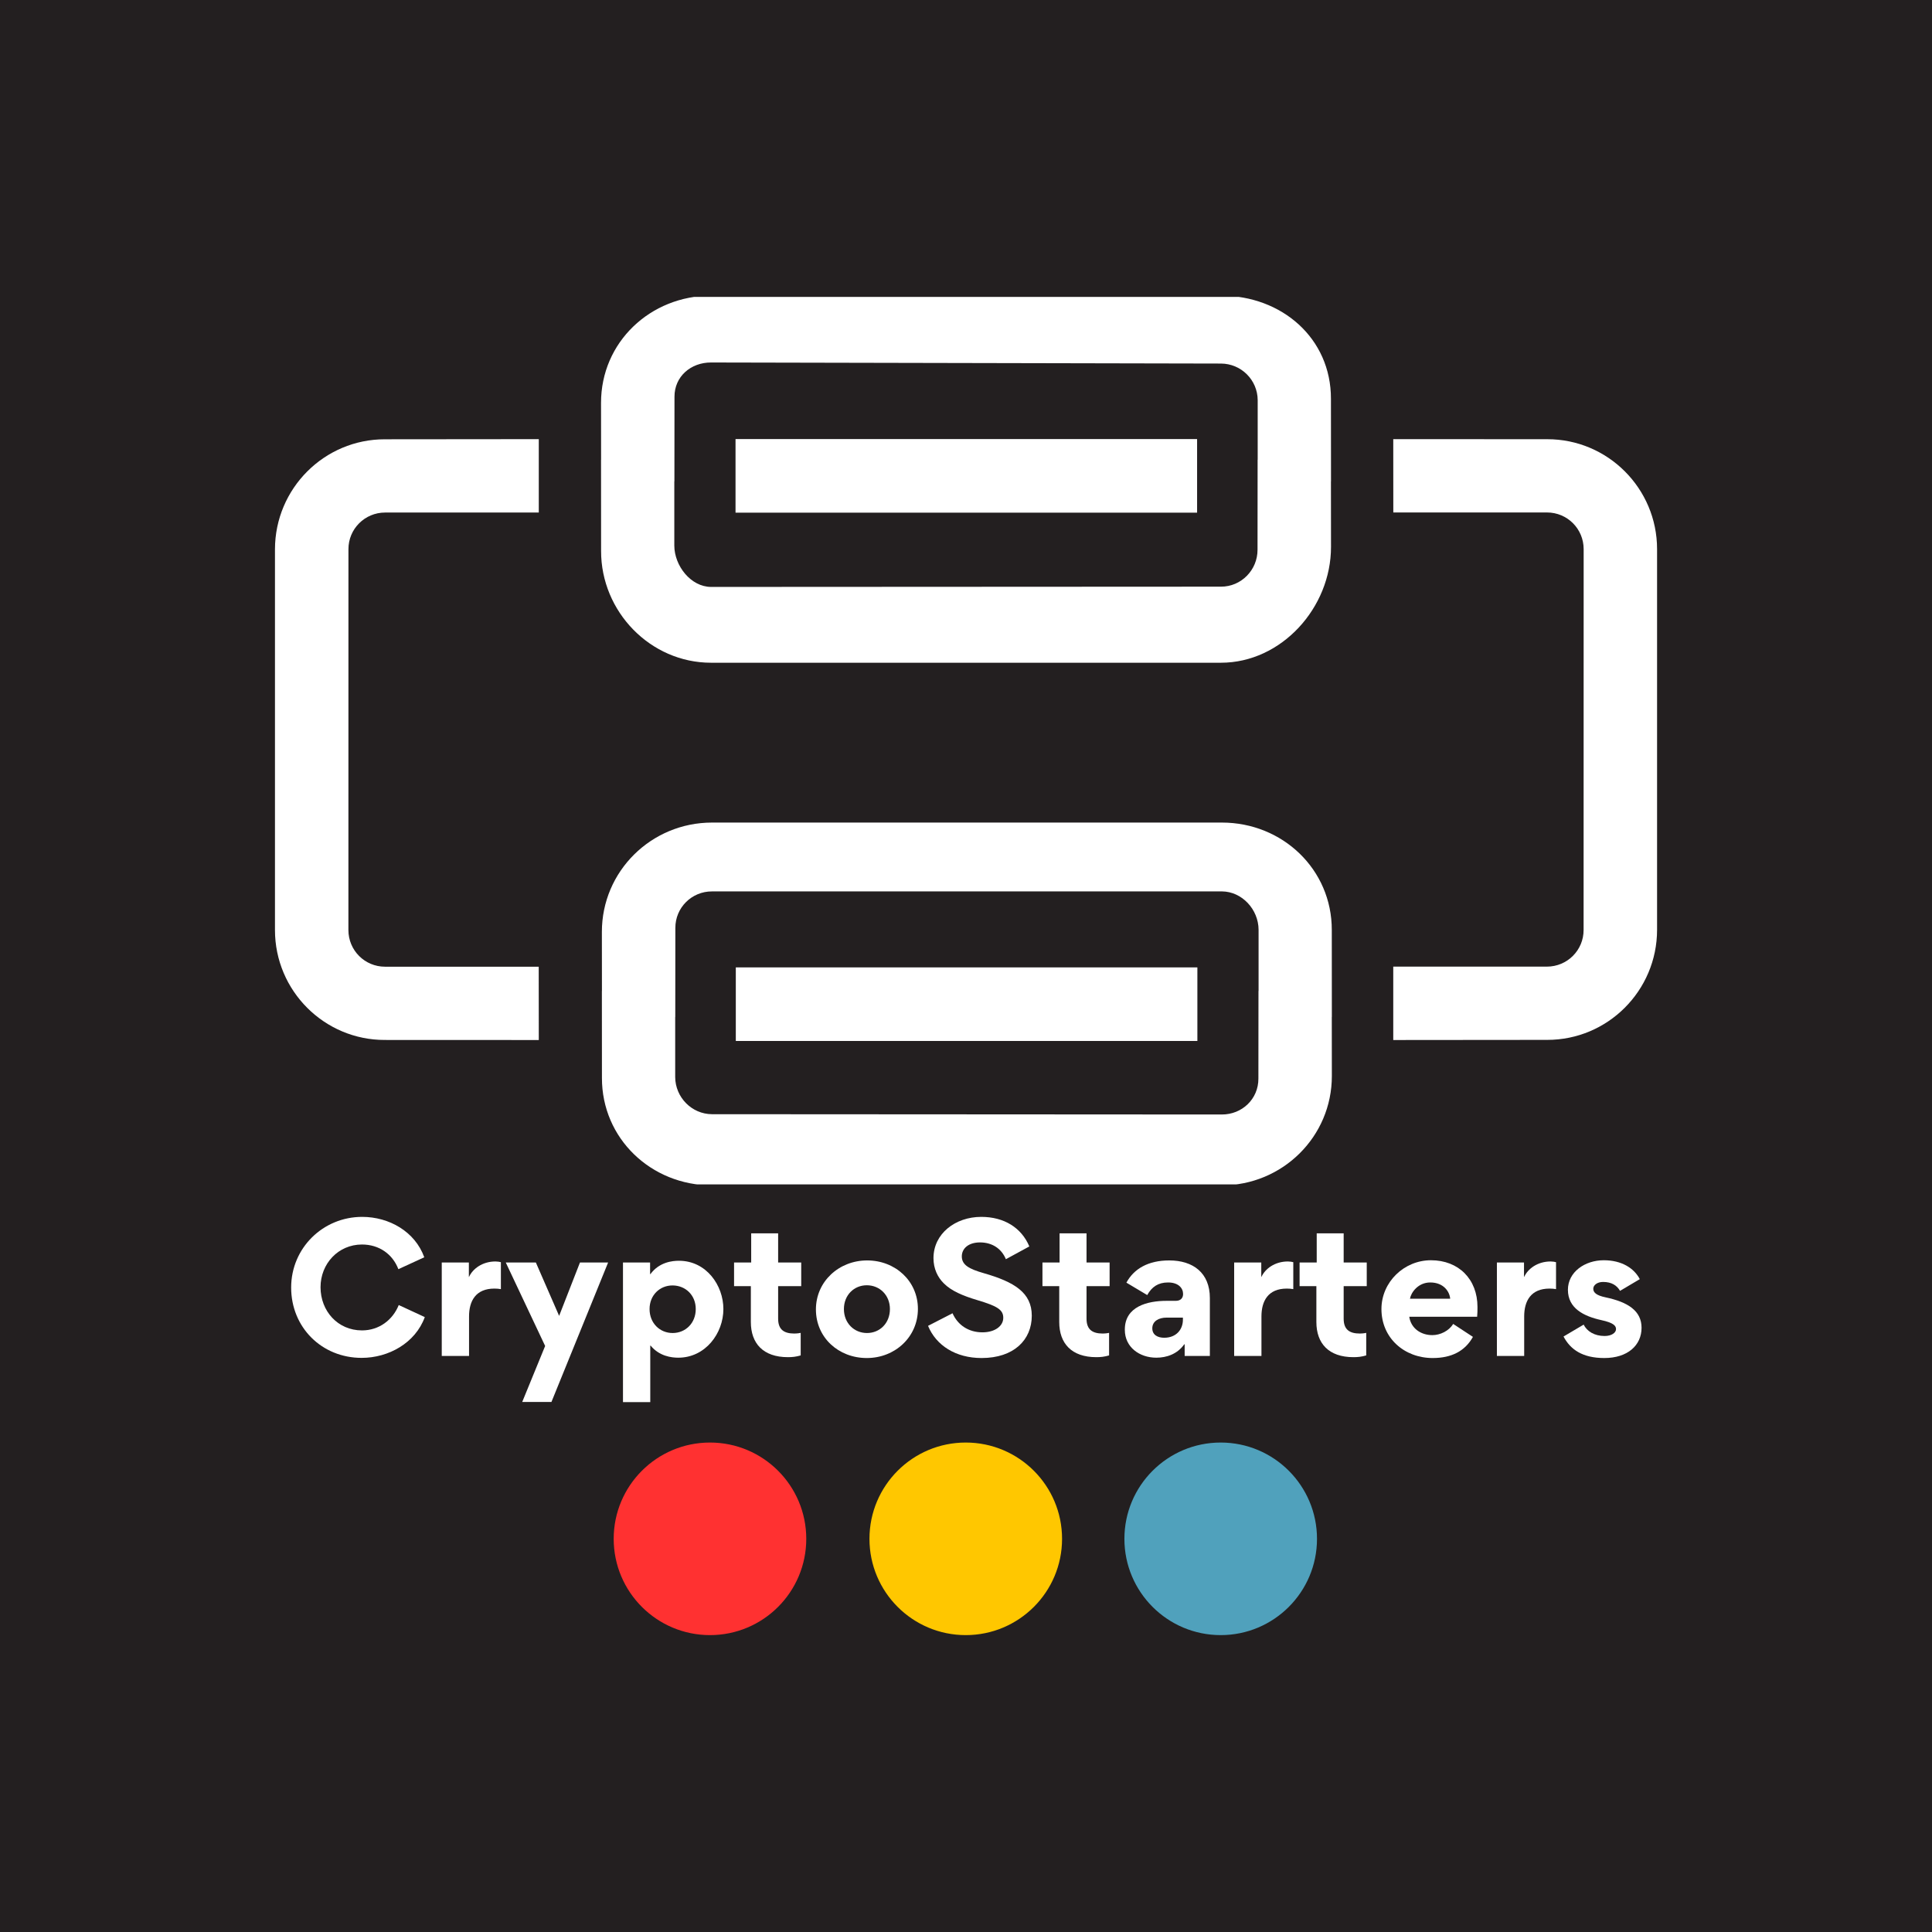 <svg xmlns="http://www.w3.org/2000/svg" xmlns:xlink="http://www.w3.org/1999/xlink" width="500" zoomAndPan="magnify" viewBox="0 0 375 375" height="500" preserveAspectRatio="xMidYMid meet" version="1.0"><defs><g/><clipPath id="325f11ddf5"><path d="M 270 85 L 321.84 85 L 321.84 202 L 270 202 Z M 270 85 " clip-rule="nonzero"/></clipPath><clipPath id="3235bdf168"><path d="M 116 57.625 L 259 57.625 L 259 129 L 116 129 Z M 116 57.625 " clip-rule="nonzero"/></clipPath><clipPath id="5df2d9539d"><path d="M 116 159 L 259 159 L 259 229.887 L 116 229.887 Z M 116 159 " clip-rule="nonzero"/></clipPath><clipPath id="cde3d64c61"><path d="M 53.34 85 L 105 85 L 105 202 L 53.34 202 Z M 53.34 85 " clip-rule="nonzero"/></clipPath><clipPath id="6464064e61"><path d="M 119.117 279.996 L 156.496 279.996 L 156.496 317.375 L 119.117 317.375 Z M 119.117 279.996 " clip-rule="nonzero"/></clipPath><clipPath id="cf0cf50267"><path d="M 137.809 279.996 C 127.484 279.996 119.117 288.363 119.117 298.688 C 119.117 309.008 127.484 317.375 137.809 317.375 C 148.129 317.375 156.496 309.008 156.496 298.688 C 156.496 288.363 148.129 279.996 137.809 279.996 Z M 137.809 279.996 " clip-rule="nonzero"/></clipPath><clipPath id="8090320530"><path d="M 168.762 279.996 L 206.145 279.996 L 206.145 317.375 L 168.762 317.375 Z M 168.762 279.996 " clip-rule="nonzero"/></clipPath><clipPath id="ffd51cd9e1"><path d="M 187.453 279.996 C 177.129 279.996 168.762 288.363 168.762 298.688 C 168.762 309.008 177.129 317.375 187.453 317.375 C 197.773 317.375 206.145 309.008 206.145 298.688 C 206.145 288.363 197.773 279.996 187.453 279.996 Z M 187.453 279.996 " clip-rule="nonzero"/></clipPath><clipPath id="320e6c4a07"><path d="M 218.246 279.996 L 255.629 279.996 L 255.629 317.375 L 218.246 317.375 Z M 218.246 279.996 " clip-rule="nonzero"/></clipPath><clipPath id="2244e6d4fa"><path d="M 236.938 279.996 C 226.613 279.996 218.246 288.363 218.246 298.688 C 218.246 309.008 226.613 317.375 236.938 317.375 C 247.258 317.375 255.629 309.008 255.629 298.688 C 255.629 288.363 247.258 279.996 236.938 279.996 Z M 236.938 279.996 " clip-rule="nonzero"/></clipPath></defs><rect x="-37.5" width="450" fill="#ffffff" y="-37.5" height="450" fill-opacity="1"/><rect x="-37.5" width="450" fill="#231f20" y="-37.5" height="450" fill-opacity="1"/><g clip-path="url(#325f11ddf5)"><path fill="#ffffff" d="M 270.441 99.469 L 300.266 99.469 C 304.215 99.469 307.387 102.645 307.387 106.59 L 307.375 180.5 C 307.391 184.434 304.199 187.625 300.254 187.621 L 270.43 187.621 L 270.43 201.867 L 300.289 201.84 C 312.047 201.867 321.625 192.293 321.637 180.488 L 321.637 106.59 C 321.637 94.801 312.062 85.223 300.297 85.25 L 270.43 85.238 Z M 270.441 99.469 " fill-opacity="1" fill-rule="nonzero"/></g><g clip-path="url(#3235bdf168)"><path fill="#ffffff" d="M 258.348 93.434 L 258.336 77.414 C 258.359 65.648 248.785 57.387 237 57.387 L 138.039 57.387 C 126.234 57.387 116.645 66.43 116.66 78.207 L 116.672 89.238 L 116.66 89.238 L 116.672 106.938 C 116.645 118.699 126.223 128.637 138.012 128.637 L 236.973 128.637 C 248.773 128.637 258.363 117.918 258.348 106.141 L 258.336 93.43 L 258.348 93.43 Z M 244.086 106.699 C 244.102 110.633 240.918 113.891 236.977 113.871 L 138.004 113.922 C 134.086 113.895 130.91 109.84 130.883 105.918 L 130.883 93.43 L 130.902 93.43 L 130.918 77.016 C 130.902 73.082 134.086 70.344 138.027 70.359 L 237 70.566 C 240.918 70.594 244.09 73.742 244.117 77.66 L 244.117 89.234 L 244.102 89.234 Z M 244.086 106.699 " fill-opacity="1" fill-rule="nonzero"/></g><path fill="#ffffff" d="M 142.766 85.223 L 232.355 85.223 L 232.355 99.508 L 142.766 99.508 Z M 142.766 85.223 " fill-opacity="1" fill-rule="nonzero"/><path fill="#ffffff" d="M 142.82 187.77 L 232.41 187.77 L 232.41 202.051 L 142.82 202.051 Z M 142.82 187.77 " fill-opacity="1" fill-rule="nonzero"/><g clip-path="url(#5df2d9539d)"><path fill="#ffffff" d="M 258.512 197.387 L 258.5 180.523 C 258.527 168.762 248.949 159.66 237.164 159.66 L 138.203 159.66 C 126.398 159.66 116.809 169.125 116.824 180.898 L 116.836 192.352 L 116.824 192.352 L 116.836 209.215 C 116.809 220.977 126.387 230.078 138.176 230.078 L 237.137 230.078 C 248.938 230.078 258.527 220.613 258.512 208.84 L 258.5 197.387 Z M 244.254 209.367 C 244.27 213.305 241.086 216.34 237.145 216.324 L 138.176 216.266 C 134.258 216.238 131.082 212.984 131.055 209.066 L 131.055 197.387 L 131.07 197.387 L 131.086 180.113 C 131.07 176.18 134.258 173.008 138.195 173.023 L 237.168 173.02 C 241.086 173.047 244.262 176.527 244.289 180.445 L 244.289 192.352 L 244.27 192.352 Z M 244.254 209.367 " fill-opacity="1" fill-rule="nonzero"/></g><g clip-path="url(#cde3d64c61)"><path fill="#ffffff" d="M 104.566 187.637 L 74.742 187.637 C 70.793 187.637 67.625 184.461 67.625 180.516 L 67.633 106.605 C 67.617 102.672 70.809 99.48 74.754 99.484 L 104.578 99.484 L 104.578 85.238 L 74.723 85.266 C 62.961 85.238 53.387 94.812 53.371 106.617 L 53.371 180.516 C 53.371 192.305 62.945 201.883 74.711 201.855 L 104.578 201.867 Z M 104.566 187.637 " fill-opacity="1" fill-rule="nonzero"/></g><g fill="#ffffff" fill-opacity="1"><g transform="translate(55.052, 263.187)"><g><path d="M 1.461 -13.277 C 1.461 -5.535 7.402 0.375 15.145 0.375 C 20.371 0.375 25.566 -2.512 27.402 -7.539 L 22.344 -9.879 C 21.188 -6.996 18.539 -4.957 15.211 -4.957 C 10.492 -4.957 7.164 -8.727 7.164 -13.344 C 7.164 -17.895 10.594 -21.629 15.211 -21.629 C 18.539 -21.629 21.152 -19.762 22.273 -16.84 L 27.301 -19.148 C 25.5 -24.141 20.473 -26.992 15.246 -26.992 C 7.641 -26.992 1.461 -20.949 1.461 -13.277 Z M 1.461 -13.277 "/></g></g></g><g fill="#ffffff" fill-opacity="1"><g transform="translate(83.3, 263.187)"><g><path d="M 13.922 -12.969 L 13.922 -18.199 C 13.719 -18.266 13.242 -18.336 12.867 -18.336 C 10.32 -18.336 8.453 -16.91 7.742 -15.348 L 7.707 -15.348 L 7.707 -18.133 L 2.445 -18.133 L 2.445 0 L 7.742 0 L 7.742 -7.672 C 7.742 -10.66 9.031 -13.074 12.664 -13.074 C 13.141 -13.074 13.516 -13.039 13.922 -12.969 Z M 13.922 -12.969 "/></g></g></g><g fill="#ffffff" fill-opacity="1"><g transform="translate(97.73, 263.187)"><g><path d="M 8.082 -1.934 L 3.633 8.93 L 9.305 8.93 L 20.305 -18.133 L 14.84 -18.133 L 10.797 -7.777 L 6.281 -18.133 L 0.441 -18.133 Z M 8.082 -1.934 "/></g></g></g><g fill="#ffffff" fill-opacity="1"><g transform="translate(118.475, 263.187)"><g><path d="M 7.707 -15.891 L 7.707 -18.133 L 2.445 -18.133 L 2.445 8.965 L 7.742 8.965 L 7.742 -2.004 L 7.809 -2.004 C 9.508 0.066 11.883 0.34 13.176 0.34 C 18.438 0.34 21.934 -4.379 21.934 -9.102 C 21.934 -13.684 18.641 -18.473 13.309 -18.473 C 12.055 -18.473 9.508 -18.234 7.777 -15.891 Z M 7.605 -9.102 C 7.605 -11.816 9.609 -13.684 12.055 -13.684 C 14.566 -13.684 16.57 -11.816 16.57 -9.102 C 16.57 -6.348 14.566 -4.449 12.086 -4.449 C 9.609 -4.449 7.605 -6.348 7.605 -9.102 Z M 7.605 -9.102 "/></g></g></g><g fill="#ffffff" fill-opacity="1"><g transform="translate(141.766, 263.187)"><g><path d="M 13.648 -0.102 L 13.648 -4.48 C 13.207 -4.379 12.699 -4.348 12.426 -4.348 C 10.426 -4.348 9.27 -5.094 9.27 -7.23 L 9.27 -13.547 L 13.75 -13.547 L 13.75 -18.133 L 9.27 -18.133 L 9.27 -23.801 L 4.039 -23.801 L 4.039 -18.133 L 0.715 -18.133 L 0.715 -13.547 L 3.973 -13.547 L 3.973 -6.586 C 3.973 -2.445 6.348 0.238 11.172 0.238 C 11.984 0.238 12.734 0.168 13.648 -0.102 Z M 13.648 -0.102 "/></g></g></g><g fill="#ffffff" fill-opacity="1"><g transform="translate(157.045, 263.187)"><g><path d="M 1.324 -9.031 C 1.324 -3.566 5.703 0.406 11.203 0.406 C 16.672 0.406 21.121 -3.668 21.121 -9.133 C 21.121 -14.531 16.738 -18.539 11.273 -18.539 C 5.773 -18.539 1.324 -14.43 1.324 -9.031 Z M 6.758 -9.102 C 6.758 -11.816 8.727 -13.719 11.203 -13.719 C 13.684 -13.719 15.688 -11.816 15.688 -9.102 C 15.688 -6.348 13.719 -4.449 11.238 -4.449 C 8.762 -4.449 6.758 -6.348 6.758 -9.102 Z M 6.758 -9.102 "/></g></g></g><g fill="#ffffff" fill-opacity="1"><g transform="translate(179.488, 263.187)"><g><path d="M 7.199 -19.32 C 7.199 -20.883 8.523 -22.035 10.73 -22.035 C 13.004 -22.035 14.871 -20.914 15.754 -18.777 L 20.305 -21.254 C 18.777 -24.887 15.414 -26.992 10.969 -26.992 C 5.941 -26.992 1.699 -23.734 1.699 -18.98 C 1.699 -16.941 2.512 -15.246 3.734 -14.059 C 5.16 -12.633 7.367 -11.68 10.219 -10.832 C 14.09 -9.676 15.246 -8.965 15.246 -7.402 C 15.246 -5.773 13.582 -4.582 11.203 -4.582 C 8.523 -4.582 6.418 -5.977 5.398 -8.285 L 0.645 -5.84 C 2.207 -2.039 6.012 0.406 11.035 0.406 C 17.316 0.406 20.781 -3.125 20.781 -7.809 C 20.781 -12.293 17.383 -14.363 11.477 -16.059 C 8.625 -16.875 7.199 -17.656 7.199 -19.32 Z M 7.199 -19.32 "/></g></g></g><g fill="#ffffff" fill-opacity="1"><g transform="translate(201.625, 263.187)"><g><path d="M 13.648 -0.102 L 13.648 -4.48 C 13.207 -4.379 12.699 -4.348 12.426 -4.348 C 10.426 -4.348 9.27 -5.094 9.27 -7.23 L 9.27 -13.547 L 13.75 -13.547 L 13.75 -18.133 L 9.27 -18.133 L 9.27 -23.801 L 4.039 -23.801 L 4.039 -18.133 L 0.715 -18.133 L 0.715 -13.547 L 3.973 -13.547 L 3.973 -6.586 C 3.973 -2.445 6.348 0.238 11.172 0.238 C 11.984 0.238 12.734 0.168 13.648 -0.102 Z M 13.648 -0.102 "/></g></g></g><g fill="#ffffff" fill-opacity="1"><g transform="translate(216.903, 263.187)"><g><path d="M 7.539 0.34 C 9.508 0.34 11.613 -0.34 12.969 -2.273 L 13.039 -2.242 L 13.039 0 L 17.93 0 L 17.93 -11.238 C 17.93 -16.129 14.668 -18.539 10.051 -18.539 C 5.941 -18.539 3.191 -16.91 1.73 -14.227 L 5.773 -11.816 C 6.656 -13.41 7.91 -14.262 9.812 -14.262 C 11.816 -14.262 12.734 -13.176 12.734 -12.02 C 12.734 -11.273 12.293 -10.695 11.309 -10.695 L 9.508 -10.695 C 5.84 -10.695 1.426 -9.609 1.426 -5.129 L 1.426 -5.059 C 1.426 -1.699 4.277 0.34 7.539 0.34 Z M 9.066 -3.531 C 7.809 -3.531 6.758 -4.074 6.758 -5.363 C 6.758 -6.789 8.082 -7.438 9.508 -7.438 L 12.699 -7.438 L 12.699 -7.027 C 12.699 -5.129 11.41 -3.531 9.066 -3.531 Z M 9.066 -3.531 "/></g></g></g><g fill="#ffffff" fill-opacity="1"><g transform="translate(237.105, 263.187)"><g><path d="M 13.922 -12.969 L 13.922 -18.199 C 13.719 -18.266 13.242 -18.336 12.867 -18.336 C 10.32 -18.336 8.453 -16.91 7.742 -15.348 L 7.707 -15.348 L 7.707 -18.133 L 2.445 -18.133 L 2.445 0 L 7.742 0 L 7.742 -7.672 C 7.742 -10.66 9.031 -13.074 12.664 -13.074 C 13.141 -13.074 13.516 -13.039 13.922 -12.969 Z M 13.922 -12.969 "/></g></g></g><g fill="#ffffff" fill-opacity="1"><g transform="translate(251.535, 263.187)"><g><path d="M 13.648 -0.102 L 13.648 -4.48 C 13.207 -4.379 12.699 -4.348 12.426 -4.348 C 10.426 -4.348 9.27 -5.094 9.27 -7.23 L 9.27 -13.547 L 13.75 -13.547 L 13.75 -18.133 L 9.27 -18.133 L 9.27 -23.801 L 4.039 -23.801 L 4.039 -18.133 L 0.715 -18.133 L 0.715 -13.547 L 3.973 -13.547 L 3.973 -6.586 C 3.973 -2.445 6.348 0.238 11.172 0.238 C 11.984 0.238 12.734 0.168 13.648 -0.102 Z M 13.648 -0.102 "/></g></g></g><g fill="#ffffff" fill-opacity="1"><g transform="translate(266.813, 263.187)"><g><path d="M 6.723 -7.605 L 19.898 -7.605 C 19.965 -8.219 19.965 -8.863 19.965 -9.508 C 19.965 -14.871 16.332 -18.574 10.934 -18.574 C 5.703 -18.574 1.324 -14.328 1.324 -9.102 C 1.324 -3.465 5.773 0.406 11.273 0.406 C 14.941 0.406 17.555 -0.949 19.082 -3.699 L 15.246 -6.215 C 14.43 -4.855 12.734 -4.039 11.203 -4.039 C 8.996 -4.039 7.062 -5.332 6.723 -7.605 Z M 14.668 -11.102 L 6.859 -11.102 C 7.062 -12.293 8.422 -14.262 10.797 -14.262 C 13.445 -14.262 14.566 -12.426 14.668 -11.102 Z M 14.668 -11.102 "/></g></g></g><g fill="#ffffff" fill-opacity="1"><g transform="translate(288.102, 263.187)"><g><path d="M 13.922 -12.969 L 13.922 -18.199 C 13.719 -18.266 13.242 -18.336 12.867 -18.336 C 10.32 -18.336 8.453 -16.91 7.742 -15.348 L 7.707 -15.348 L 7.707 -18.133 L 2.445 -18.133 L 2.445 0 L 7.742 0 L 7.742 -7.672 C 7.742 -10.66 9.031 -13.074 12.664 -13.074 C 13.141 -13.074 13.516 -13.039 13.922 -12.969 Z M 13.922 -12.969 "/></g></g></g><g fill="#ffffff" fill-opacity="1"><g transform="translate(302.531, 263.187)"><g><path d="M 16.094 -5.465 C 16.094 -8.762 13.445 -10.457 9.102 -11.375 C 7.301 -11.75 6.723 -12.324 6.723 -13.039 C 6.723 -13.75 7.504 -14.363 8.625 -14.363 C 10.289 -14.363 11.309 -13.684 11.918 -12.633 L 15.754 -14.906 C 14.633 -17.047 12.223 -18.574 8.762 -18.574 C 5.094 -18.574 1.801 -16.297 1.801 -12.836 C 1.801 -9.234 4.891 -7.707 8.25 -6.961 C 10.762 -6.418 11.137 -5.805 11.137 -5.195 C 11.137 -4.516 10.289 -3.871 8.93 -3.871 C 6.926 -3.871 5.5 -4.789 4.855 -6.078 L 0.949 -3.77 C 2.273 -1.258 4.617 0.406 8.863 0.406 C 13.41 0.406 16.094 -2.07 16.094 -5.465 Z M 16.094 -5.465 "/></g></g></g><g clip-path="url(#6464064e61)"><g clip-path="url(#cf0cf50267)"><path fill="#ff3131" d="M 119.117 279.996 L 156.496 279.996 L 156.496 317.375 L 119.117 317.375 Z M 119.117 279.996 " fill-opacity="1" fill-rule="nonzero"/></g></g><g clip-path="url(#8090320530)"><g clip-path="url(#ffd51cd9e1)"><path fill="#ffc700" d="M 168.762 279.996 L 206.145 279.996 L 206.145 317.375 L 168.762 317.375 Z M 168.762 279.996 " fill-opacity="1" fill-rule="nonzero"/></g></g><g clip-path="url(#320e6c4a07)"><g clip-path="url(#2244e6d4fa)"><path fill="#50a1bc" d="M 218.246 279.996 L 255.629 279.996 L 255.629 317.375 L 218.246 317.375 Z M 218.246 279.996 " fill-opacity="1" fill-rule="nonzero"/></g></g></svg>